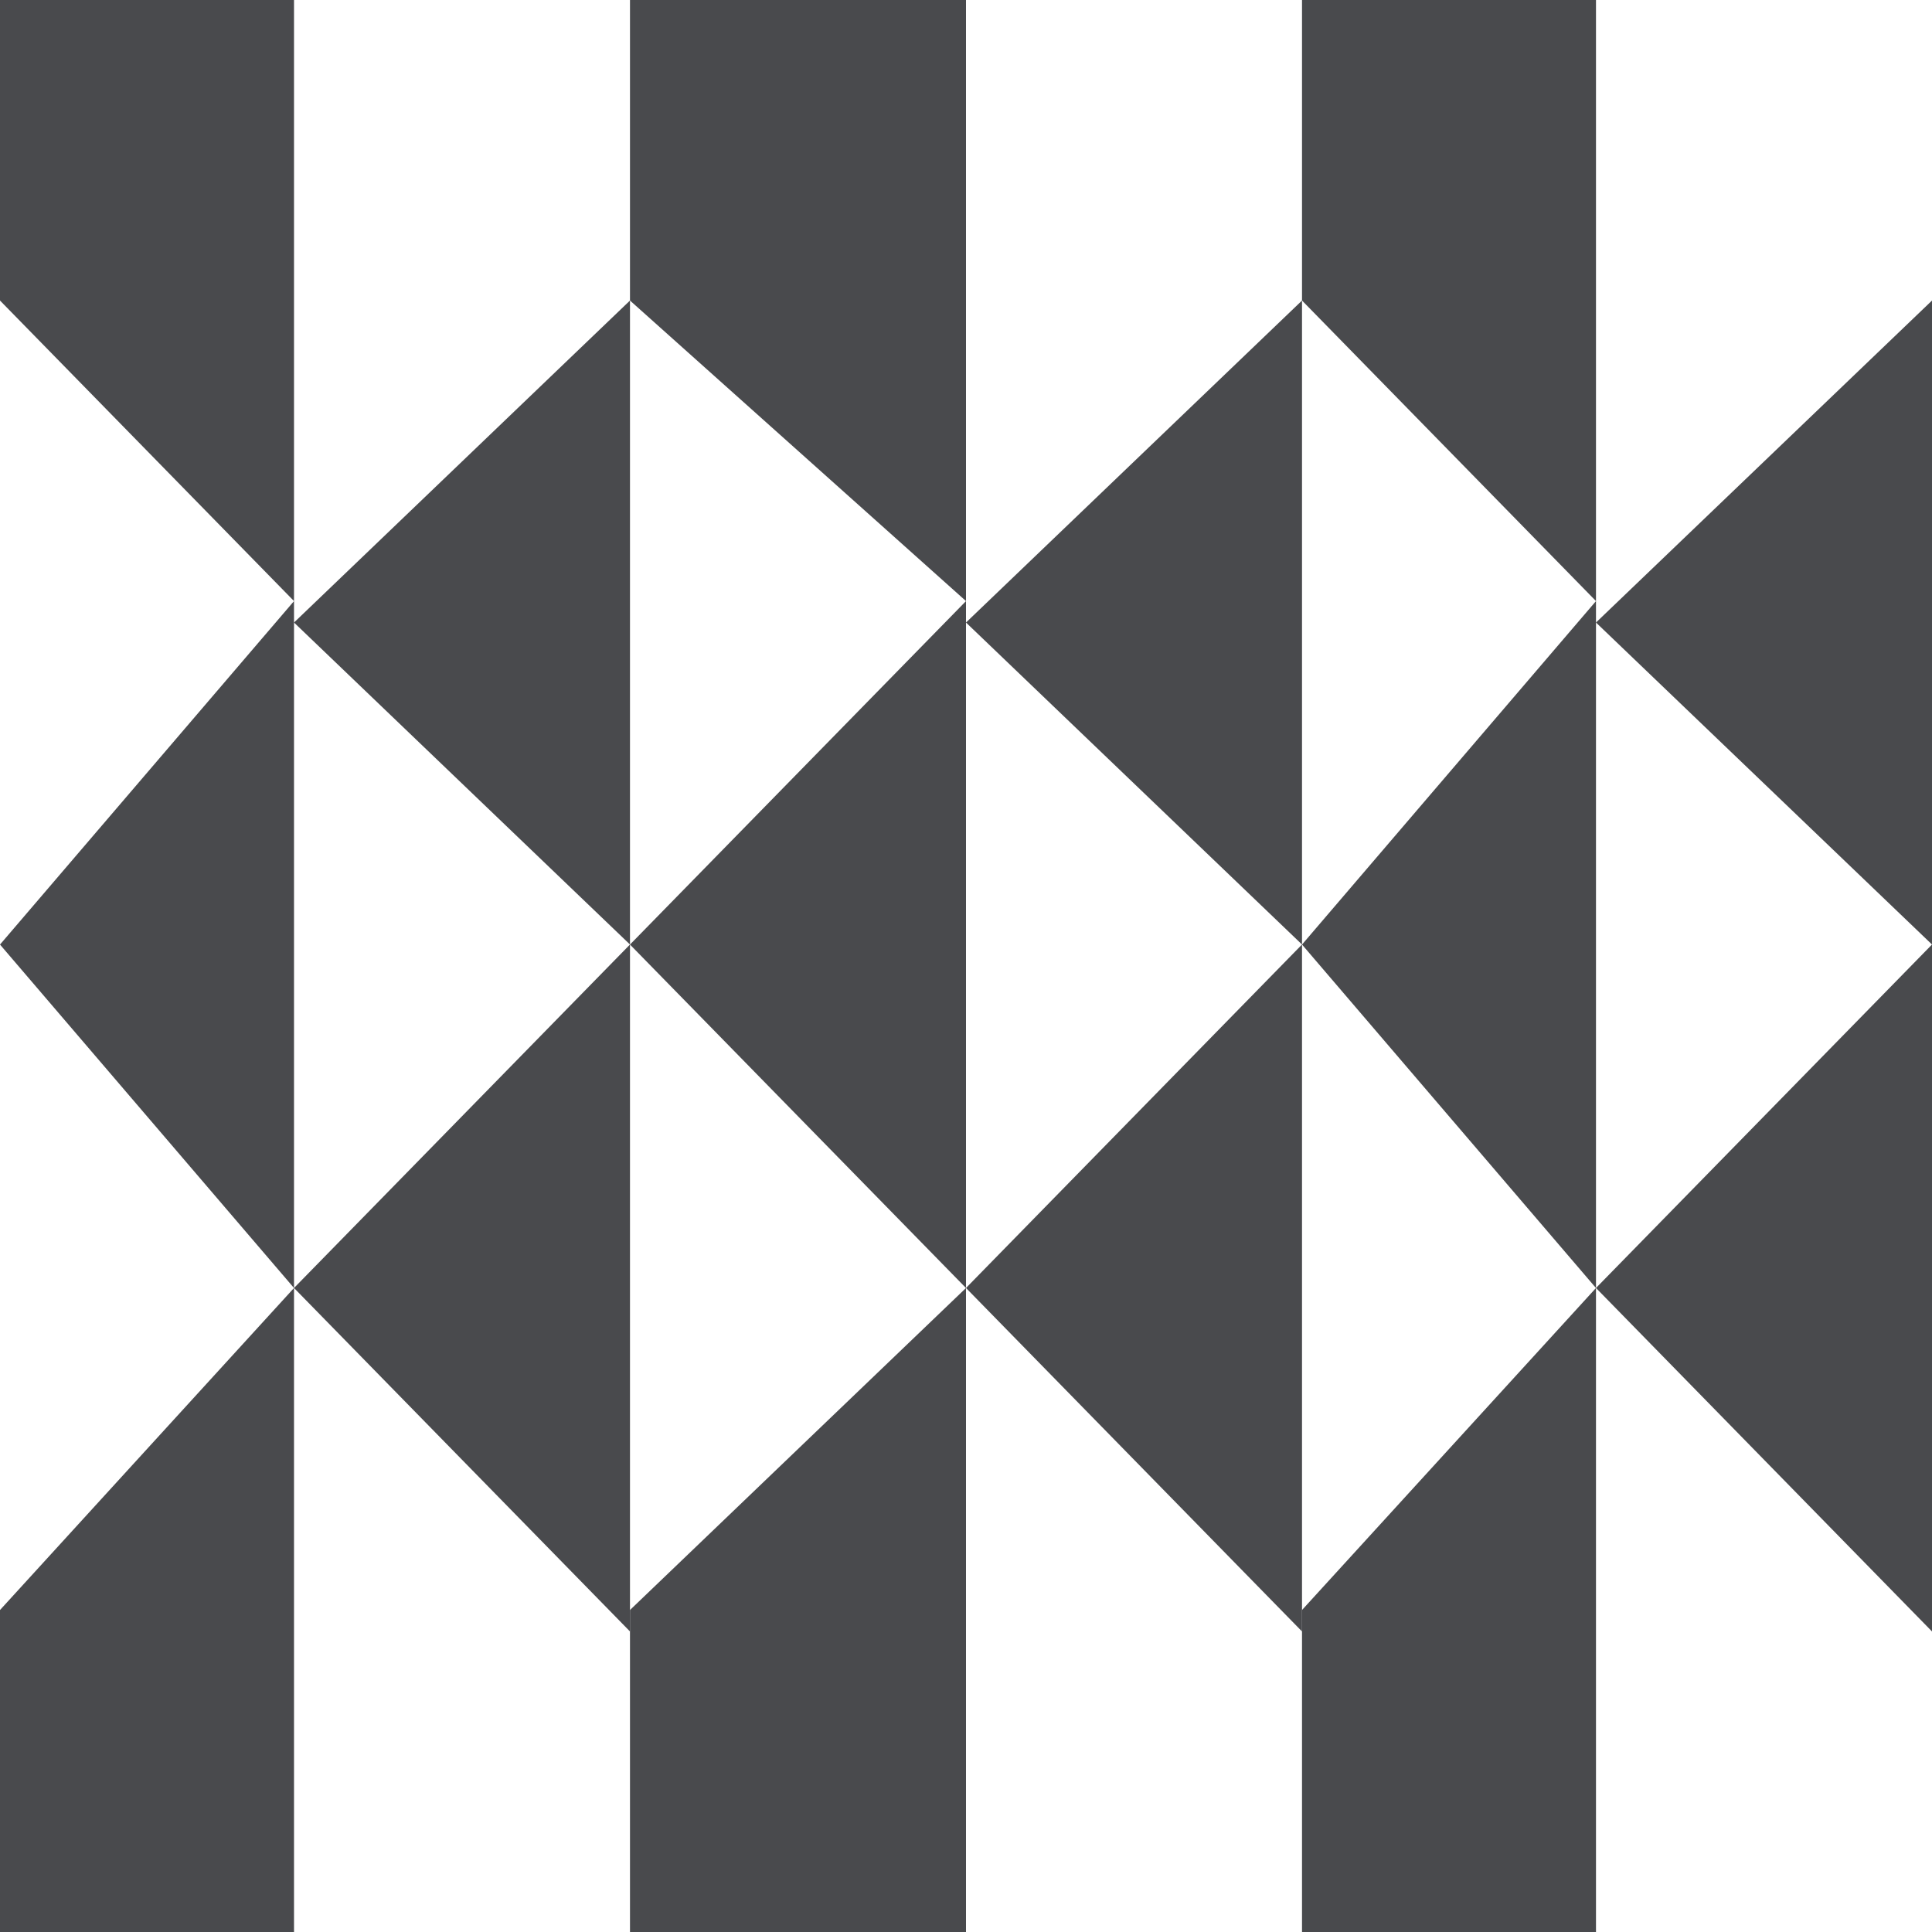<svg xmlns="http://www.w3.org/2000/svg" width="50" height="50" viewBox="0 0 50 50" fill="none"><g id="Frame 427321675"><path id="path80" d="M8.10623e-06 50V41.667L7.609 33.333V50H8.10623e-06Z" fill="#494A4D"></path><path id="path82" d="M33.696 50V41.667L41.304 33.333V50H33.696Z" fill="#494A4D"></path><path id="path84" d="M16.304 50V41.667L25 33.333V50H16.304Z" fill="#494A4D"></path><path id="path86" d="M33.696 0V7.778L41.304 15.556V0H33.696Z" fill="#494A4D"></path><path id="path88" d="M16.304 0V7.778L25 15.556V0H16.304Z" fill="#494A4D"></path><path id="path90" d="M8.10623e-06 0V7.778L7.609 15.556V0H8.10623e-06Z" fill="#494A4D"></path><path id="path92" d="M16.304 42.222L7.609 33.333L16.304 24.444V42.222Z" fill="#494A4D"></path><path id="path94" d="M16.304 24.444L7.609 16.111L16.304 7.778V24.444Z" fill="#494A4D"></path><path id="path96" d="M33.696 42.222L25 33.333L33.696 24.444V42.222Z" fill="#494A4D"></path><path id="path98" d="M41.304 33.334L33.696 24.445L41.304 15.556V33.334Z" fill="#494A4D"></path><path id="path100" d="M50 42.222L41.304 33.333L50 24.444V42.222Z" fill="#494A4D"></path><path id="path102" d="M50 24.444L41.304 16.111L50 7.778V24.444Z" fill="#494A4D"></path><path id="path104" d="M7.609 15.556V33.334L8.10623e-06 24.445L7.609 15.556Z" fill="#494A4D"></path><path id="path106" d="M25 33.334L16.304 24.445L25 15.556V33.334Z" fill="#494A4D"></path><path id="path108" d="M33.696 24.444L25 16.111L33.696 7.778V24.444Z" fill="#494A4D"></path></g></svg>